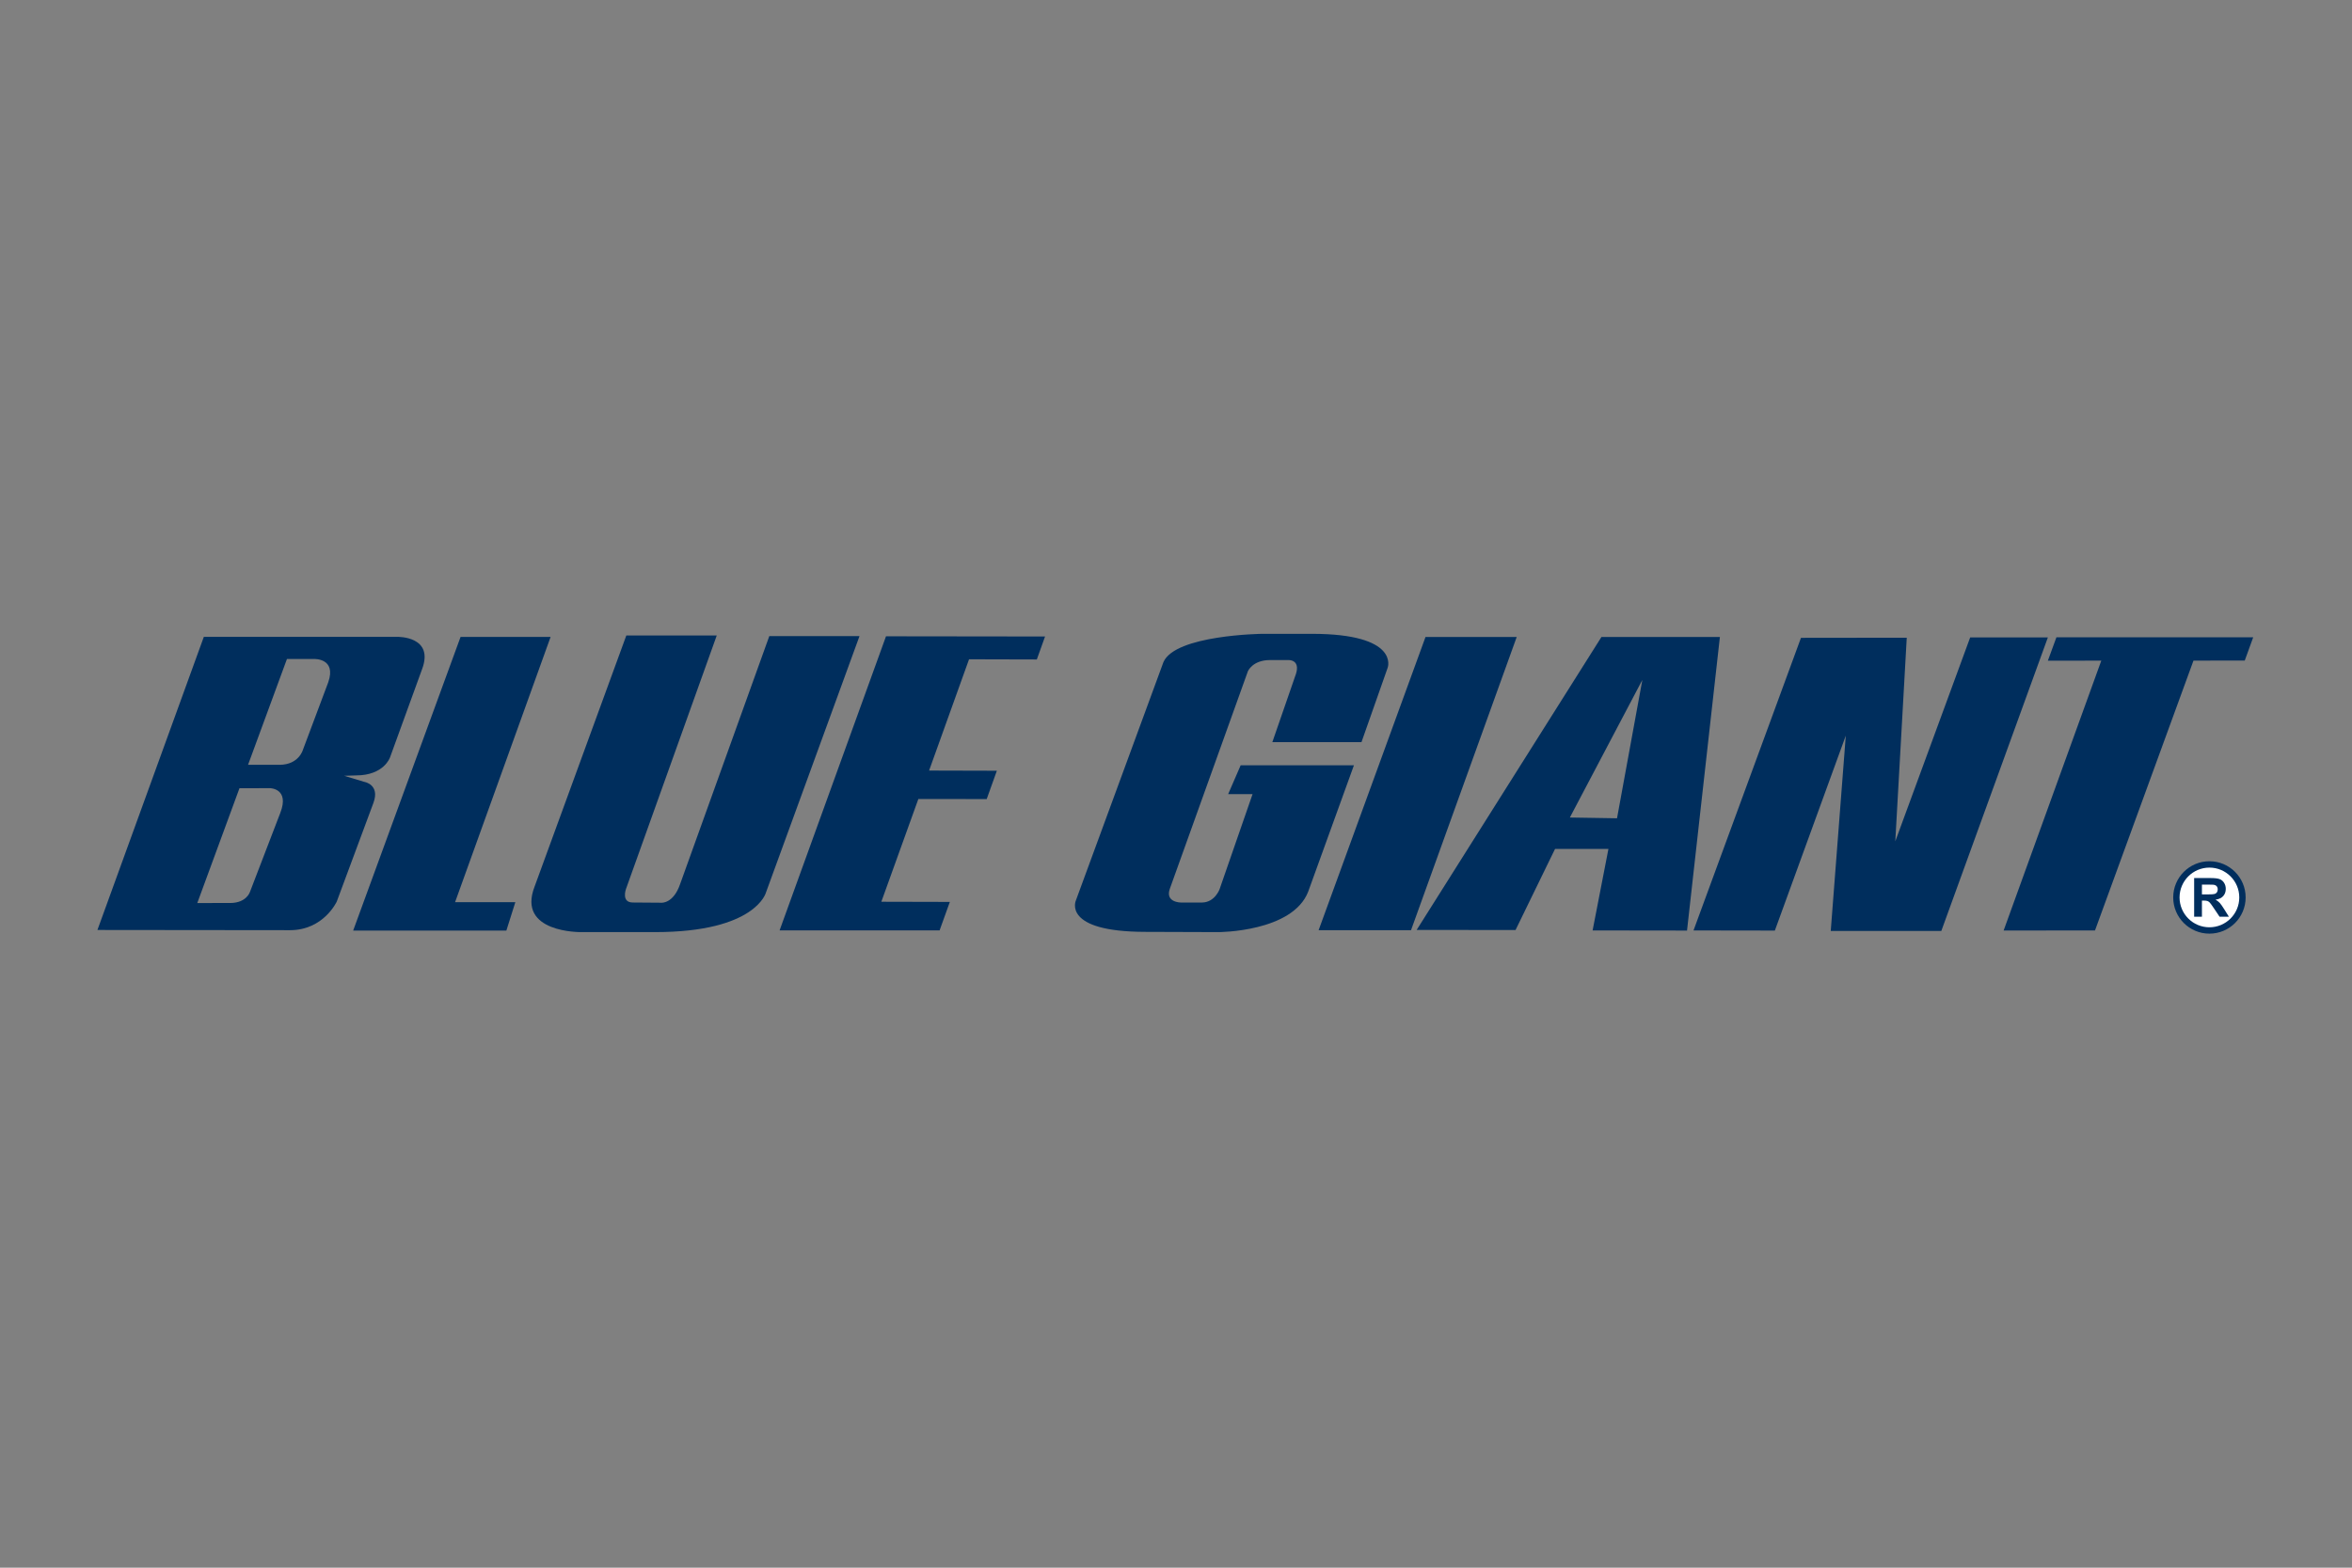 <svg style="fill-rule:evenodd;clip-rule:evenodd;" xml:space="preserve" xmlns:xlink="http://www.w3.org/1999/xlink" xmlns="http://www.w3.org/2000/svg" version="1.1" viewBox="0 0 600 400" height="100%" width="100%">
    <rect x="0" y="0" width="600" height="400" fill="#808080" stroke="none"/>
    <g transform="matrix(0.721,0,0,0.721,-1185.28,43.671)" id="blue-giant">
        <g transform="matrix(4.167,0,0,4.167,2371.54,268.721)">
            <path style="fill:rgb(0,46,93);fill-rule:nonzero;" d="M0,-24.902L-0.728,-22.913L3.809,-22.918L-4.483,0L3.274,-0.002L11.636,-22.92L15.99,-22.926L16.708,-24.902L0,-24.902Z"></path>
        </g>
        <g transform="matrix(4.167,0,0,4.167,2341.02,268.881)">
            <path style="fill:rgb(0,46,93);fill-rule:nonzero;" d="M0,-24.927L-6.358,-7.613L-5.385,-24.904L-14.367,-24.893L-23.491,-0.043L-16.585,-0.032L-10.562,-16.585L-11.839,0L-2.45,0L6.597,-24.927L0,-24.927Z"></path>
        </g>
        <g transform="matrix(4.167,0,0,4.167,2210.56,268.745)">
            <path style="fill:rgb(0,46,93);fill-rule:nonzero;" d="M0,-24.934L-15.691,-0.054L-7.295,-0.045L-3.942,-6.93L0.593,-6.935L-0.751,-0.011L7.266,0L10.057,-24.934L0,-24.934ZM-2.683,-9.601L3.472,-21.286L1.322,-9.536L-2.683,-9.601Z"></path>
        </g>
        <g transform="matrix(-1.427,3.915,3.915,1.427,2193.32,237.116)">
            <path style="fill:rgb(0,46,93);fill-rule:nonzero;" d="M-12.593,-16.088L13.91,-16.088L11.222,-8.716L-15.246,-8.812L-12.593,-16.088Z"></path>
        </g>
        <g transform="matrix(4.167,0,0,4.167,2094.11,230.952)">
            <path style="fill:rgb(0,46,93);fill-rule:nonzero;" d="M0,-6.93L7.569,-6.93L9.798,-13.263C9.798,-13.263 10.85,-16.13 3.353,-16.131L-0.862,-16.131C-0.862,-16.131 -8.251,-16.044 -9.247,-13.726L-16.68,6.512C-16.68,6.512 -17.895,9.177 -10.769,9.18L-4.568,9.201C-4.568,9.201 1.721,9.201 3.046,5.762L6.929,-4.967L-2.688,-4.967L-3.75,-2.519L-1.678,-2.519L-4.481,5.564C-4.481,5.564 -4.877,6.667 -5.958,6.688L-7.768,6.688C-7.768,6.688 -9.136,6.688 -8.695,5.498L-2.074,-12.955C-2.074,-12.955 -1.678,-13.903 -0.199,-13.903L1.41,-13.903C1.41,-13.903 2.383,-13.925 2.008,-12.733L0,-6.93Z"></path>
        </g>
        <g transform="matrix(4.167,0,0,4.167,1919.77,164.608)">
            <path style="fill:rgb(0,46,93);fill-rule:nonzero;" d="M0,24.976L13.586,24.976L14.456,22.558L8.639,22.544L11.782,13.819L17.586,13.823L18.449,11.417L12.694,11.402L16.086,1.953L21.842,1.968L22.541,0.017L9.036,0L0,24.976Z"></path>
        </g>
        <g transform="matrix(4.167,0,0,4.167,1865.54,269.639)">
            <path style="fill:rgb(0,46,93);fill-rule:nonzero;" d="M0,-25.274L-7.788,-3.952C-9.325,0 -3.846,-0.084 -3.846,-0.084L2.457,-0.084C10.997,-0.084 11.856,-3.441 11.856,-3.441L19.8,-25.223L12.141,-25.223L4.559,-4.136C3.995,-2.514 3.005,-2.579 3.005,-2.579L0.554,-2.597C-0.456,-2.597 -0.026,-3.754 -0.026,-3.754L7.678,-25.274L0,-25.274Z"></path>
        </g>
        <g transform="matrix(4.167,0,0,4.167,1768.89,164.817)">
            <path style="fill:rgb(0,46,93);fill-rule:nonzero;" d="M0,24.943L13.009,24.943L13.772,22.528L8.655,22.528L16.766,0L9.121,0L0,24.943Z"></path>
        </g>
        <g transform="matrix(4.167,0,0,4.167,1760.08,252.265)">
            <path style="fill:rgb(0,46,93);fill-rule:nonzero;" d="M0,-17.131L-2.151,-11.395C-2.151,-11.395 -2.493,-10.134 -4.125,-10.122L-6.81,-10.122L-3.507,-19.108L-1.203,-19.108C-1.203,-19.108 0.718,-19.194 0,-17.131M-4.07,-6.043L-6.651,0.68C-6.651,0.68 -6.94,1.606 -8.312,1.614L-11.12,1.617L-7.539,-8.131L-4.954,-8.138C-4.954,-8.138 -3.264,-8.129 -4.07,-6.043M5.89,-20.988L-10.565,-20.988L-19.599,3.905L-3.249,3.922C-0.386,3.922 0.723,1.491 0.723,1.491L3.836,-6.888C4.416,-8.459 3.057,-8.674 3.057,-8.674L1.352,-9.189L2.362,-9.222C4.73,-9.222 5.242,-10.744 5.242,-10.744L7.959,-18.224C9.033,-21.053 5.89,-20.988 5.89,-20.988"></path>
        </g>
        <g transform="matrix(0,-4.167,-4.167,0,2425.67,245.337)">
            <ellipse style="fill:white;stroke:rgb(0,46,93);stroke-width:0.54px;" ry="2.805" rx="2.804" cy="0" cx="-2.805"></ellipse>
        </g>
        <g transform="matrix(4.167,0,0,4.167,2423.02,258.061)">
            <path style="fill:rgb(0,46,93);fill-rule:nonzero;" d="M0,-0.507L0.491,-0.507C0.809,-0.507 1.008,-0.52 1.086,-0.547C1.166,-0.574 1.227,-0.62 1.273,-0.686C1.318,-0.752 1.341,-0.833 1.341,-0.932C1.341,-1.043 1.311,-1.132 1.251,-1.2C1.193,-1.268 1.109,-1.311 1.002,-1.328C0.948,-1.336 0.786,-1.34 0.519,-1.34L0,-1.34L0,-0.507ZM-0.661,1.389L-0.661,-1.896L0.733,-1.896C1.083,-1.896 1.338,-1.866 1.498,-1.807C1.657,-1.748 1.786,-1.643 1.88,-1.492C1.976,-1.342 2.024,-1.169 2.024,-0.975C2.024,-0.729 1.951,-0.525 1.806,-0.365C1.661,-0.203 1.445,-0.102 1.157,-0.061C1.3,0.023 1.418,0.115 1.511,0.214C1.605,0.315 1.729,0.493 1.889,0.748L2.29,1.389L1.498,1.389L1.018,0.674C0.847,0.419 0.73,0.257 0.669,0.191C0.606,0.125 0.539,0.079 0.468,0.054C0.398,0.03 0.287,0.017 0.135,0.017L0,0.017L0,1.389L-0.661,1.389Z"></path>
        </g>
    </g>
</svg>

